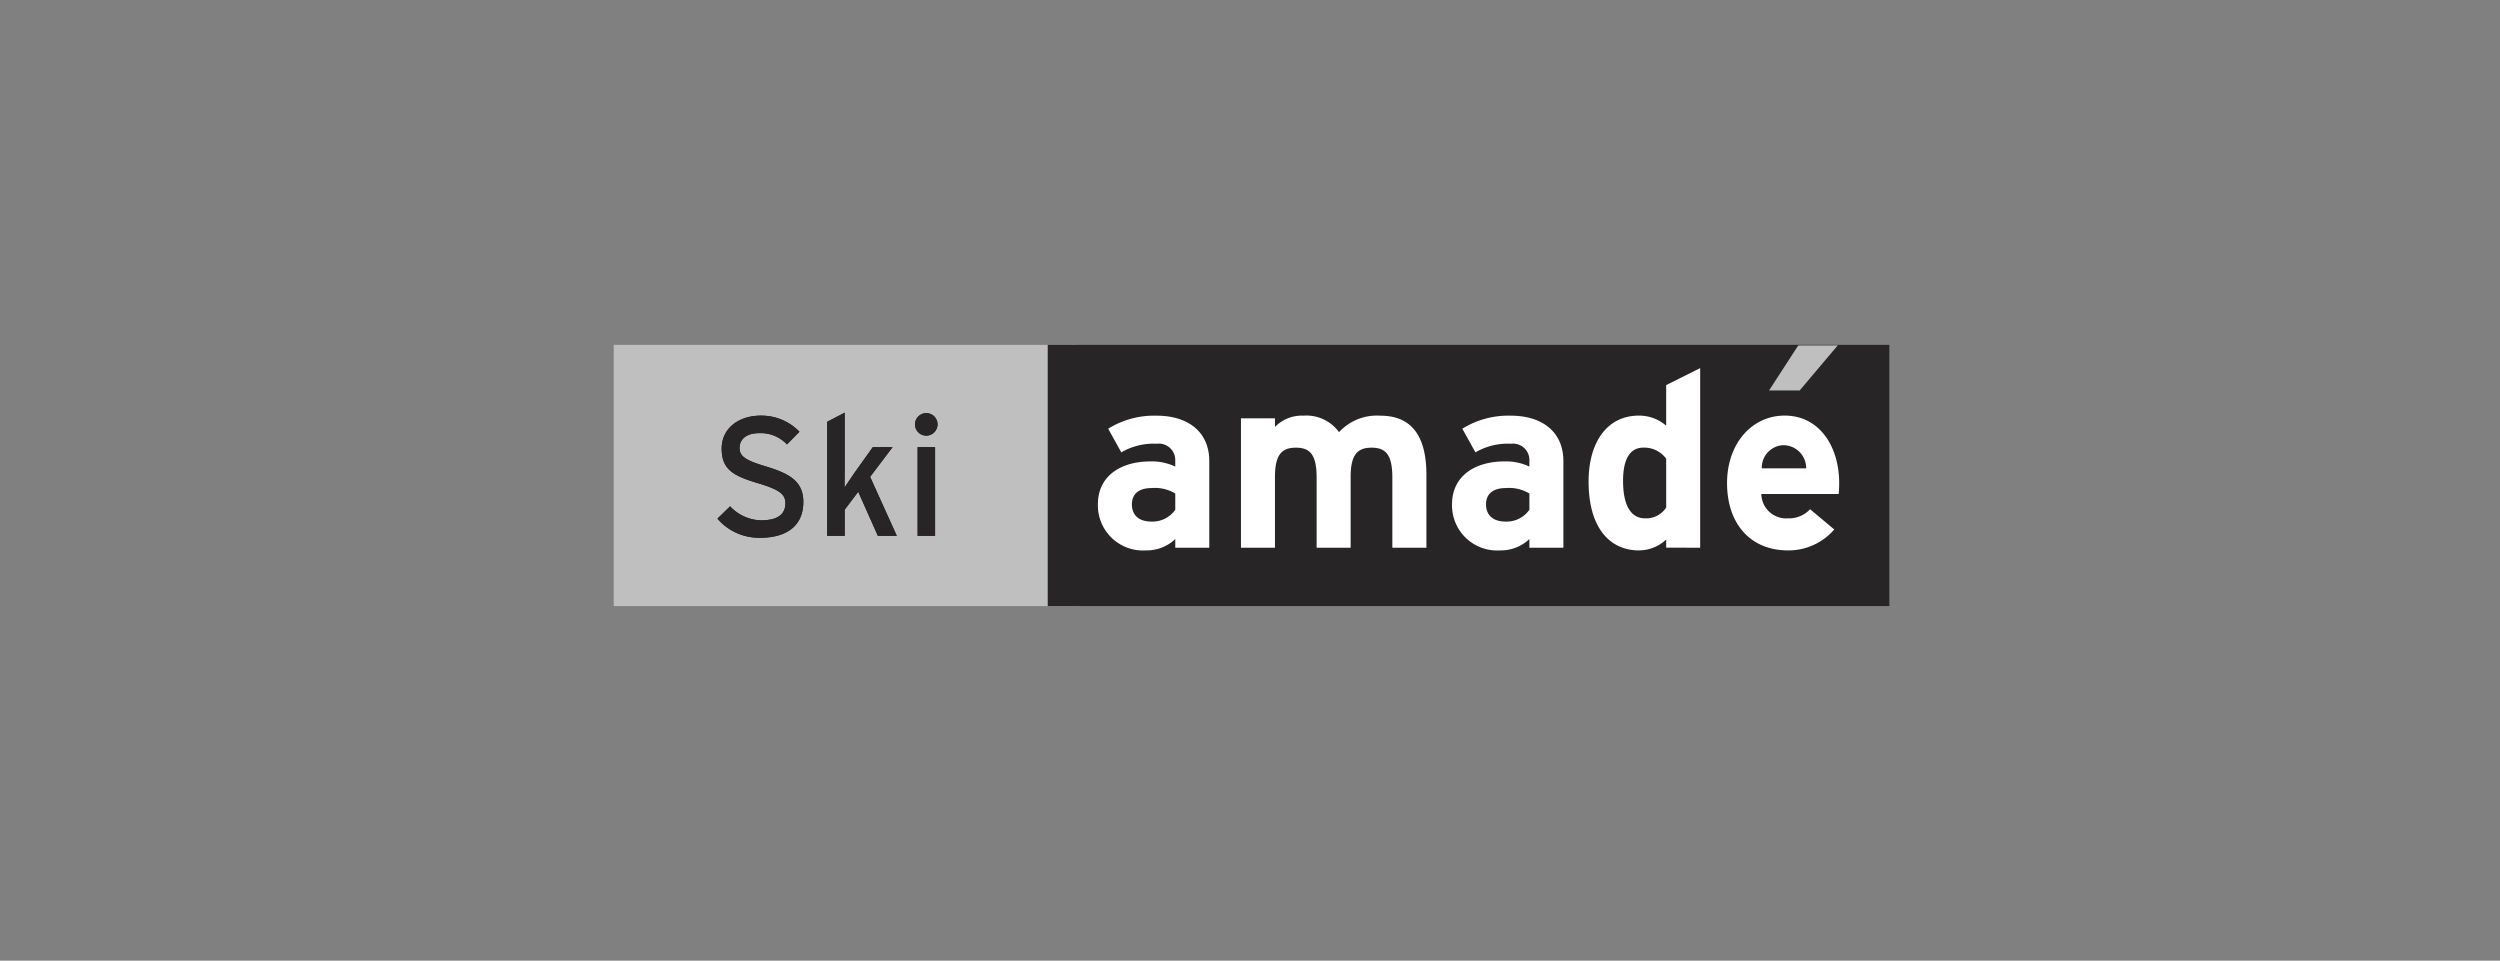 <?xml version="1.0" encoding="UTF-8"?> <svg xmlns="http://www.w3.org/2000/svg" width="229" height="88" viewBox="0 0 229 88"><rect x="0" y="0" width="229" height="88" fill="#808080" stroke="none"/><g id="footer-ski-amade" transform="translate(-842 -7620.967)"><rect id="Rechteck_416" data-name="Rechteck 416" width="229" height="88" transform="translate(842 7620.967)" fill="none"></rect><g id="Gruppe_2037" data-name="Gruppe 2037" transform="translate(-34 -292.033)"><rect id="Rechteck_47" data-name="Rechteck 47" width="42.475" height="23.929" transform="translate(932.216 7944.588)" fill="#bfbfbf"></rect><path id="Pfad_1612" data-name="Pfad 1612" d="M0,0H77.091V23.927H0Z" transform="translate(971.972 7944.588)" fill="#272525"></path><path id="Pfad_101" data-name="Pfad 101" d="M96.647,20.23a3.6,3.6,0,0,0-2.166-.5c-1.175,0-1.807.543-1.807,1.491,0,.835.473,1.579,1.807,1.579a2.551,2.551,0,0,0,2.166-1.084Zm0,4.965V24.4a3.788,3.788,0,0,1-2.665,1.039,4.132,4.132,0,0,1-4.423-4.221c0-2.617,2.122-3.929,4.807-3.929a4.948,4.948,0,0,1,2.28.474V17.18a1.5,1.5,0,0,0-1.691-1.509,5.845,5.845,0,0,0-3.253.789l-1.2-2.167A7.982,7.982,0,0,1,94.955,13.1c2.865,0,4.807,1.489,4.807,4.151v7.945Z" transform="translate(887.008 7937.977)" fill="#fff"></path><path id="Pfad_102" data-name="Pfad 102" d="M129.9,25.195V18.786c0-2.125-.609-2.755-1.9-2.755s-1.921.63-1.921,2.687v6.477h-3.114V18.786c0-2.125-.608-2.755-1.9-2.755s-1.918.63-1.918,2.687v6.477h-3.114V13.344h3.114v.789a3.425,3.425,0,0,1,2.595-1.036,3.7,3.7,0,0,1,3.273,1.51A4.721,4.721,0,0,1,128.8,13.1c3.022,0,4.22,2.074,4.22,5.415v6.682Z" transform="translate(873.639 7937.977)" fill="#fff"></path><path id="Pfad_103" data-name="Pfad 103" d="M162.15,20.23a3.607,3.607,0,0,0-2.167-.5c-1.175,0-1.806.543-1.806,1.491,0,.835.473,1.579,1.806,1.579a2.549,2.549,0,0,0,2.167-1.084Zm0,4.965V24.4a3.793,3.793,0,0,1-2.665,1.039,4.131,4.131,0,0,1-4.422-4.221c0-2.617,2.123-3.929,4.806-3.929a4.95,4.95,0,0,1,2.281.474V17.18a1.5,1.5,0,0,0-1.693-1.509,5.836,5.836,0,0,0-3.25.789l-1.2-2.167a7.979,7.979,0,0,1,4.447-1.194c2.867,0,4.809,1.489,4.809,4.151v7.945Z" transform="translate(853.943 7937.977)" fill="#fff"></path><path id="Pfad_104" data-name="Pfad 104" d="M187.426,12.6a2.483,2.483,0,0,0-2.1-1.015c-1.2,0-1.849,1.038-1.849,3.026,0,2.437.81,3.452,2.032,3.452a2.182,2.182,0,0,0,1.918-.994Zm0,8.149v-.745a3.653,3.653,0,0,1-2.507.994c-2.527,0-4.6-1.9-4.6-6.319,0-3.548,1.672-6.027,4.6-6.027a3.76,3.76,0,0,1,2.507.924V5.855L190.54,4.3V20.753Z" transform="translate(841.196 7942.418)" fill="#fff"></path><path id="Pfad_105" data-name="Pfad 105" d="M211.057,15.8a2.056,2.056,0,0,0-1.942,2.122h4.064a2.1,2.1,0,0,0-2.122-2.122m5.1,4.469H209.07a2.279,2.279,0,0,0,2.437,2.233,2.644,2.644,0,0,0,2.032-.835l2.213,1.853a5.534,5.534,0,0,1-4.245,1.918c-3.408,0-5.575-2.417-5.575-6.163,0-3.635,2.279-6.186,5.282-6.186,3.16,0,4.989,2.8,4.989,6.186,0,.453-.023.769-.044.993" transform="translate(828.266 7937.979)" fill="#fff"></path><path id="Pfad_106" data-name="Pfad 106" d="M216.371.107l-2.677,4.127H216.5L219.991.1Z" transform="translate(824.348 7944.535)" fill="#bfbfbf"></path><path id="Pfad_107" data-name="Pfad 107" d="M23.042,24.283a5.019,5.019,0,0,1-3.856-1.75L20.348,21.4a3.961,3.961,0,0,0,2.818,1.285c1.517,0,2.246-.525,2.246-1.579,0-.837-.635-1.254-2.446-1.8-2.293-.678-3.392-1.251-3.392-3.187,0-1.876,1.579-3.023,3.577-3.023A4.849,4.849,0,0,1,26.7,14.573l-1.145,1.161A3.285,3.285,0,0,0,23.027,14.7c-1.27,0-1.812.618-1.812,1.347,0,.759.5,1.132,2.37,1.69,2.136.649,3.469,1.33,3.469,3.266,0,1.951-1.239,3.284-4.011,3.284" transform="translate(922.531 7937.976)" fill="#272525"></path><path id="Pfad_108" data-name="Pfad 108" d="M44.142,23.83l-1.8-4.043-1.239,1.642v2.4h-1.6V13.375l1.6-.834v5.124c0,.5-.015,1.332-.015,1.735.217-.324.635-.943.9-1.33L43.679,15.7H45.49l-2.059,2.722,2.446,5.406Z" transform="translate(912.271 7938.257)" fill="#272525"></path><path id="Pfad_109" data-name="Pfad 109" d="M55.975,15.744h1.6v8.132h-1.6Zm.806-1.05A1.031,1.031,0,1,1,57.8,13.67a1.035,1.035,0,0,1-1.022,1.024" transform="translate(904.078 7938.211)" fill="#272525"></path><path id="Pfad_110" data-name="Pfad 110" d="M23.042,24.283a5.019,5.019,0,0,1-3.856-1.75L20.348,21.4a3.961,3.961,0,0,0,2.818,1.285c1.517,0,2.246-.525,2.246-1.579,0-.837-.635-1.254-2.446-1.8-2.293-.678-3.392-1.251-3.392-3.187,0-1.876,1.579-3.023,3.577-3.023A4.849,4.849,0,0,1,26.7,14.573l-1.145,1.161A3.285,3.285,0,0,0,23.027,14.7c-1.27,0-1.812.618-1.812,1.347,0,.759.5,1.132,2.37,1.69,2.136.649,3.469,1.33,3.469,3.266,0,1.951-1.239,3.284-4.011,3.284" transform="translate(922.531 7937.976)" fill="#272525"></path><path id="Pfad_111" data-name="Pfad 111" d="M44.142,23.83l-1.8-4.043-1.239,1.642v2.4h-1.6V13.375l1.6-.834v5.124c0,.5-.015,1.332-.015,1.735.217-.324.635-.943.9-1.33L43.679,15.7H45.49l-2.059,2.722,2.446,5.406Z" transform="translate(912.271 7938.257)" fill="#272525"></path><path id="Pfad_112" data-name="Pfad 112" d="M55.975,15.744h1.6v8.132h-1.6Zm.806-1.05A1.031,1.031,0,1,1,57.8,13.67a1.035,1.035,0,0,1-1.022,1.024" transform="translate(904.078 7938.211)" fill="#272525"></path></g></g></svg> 